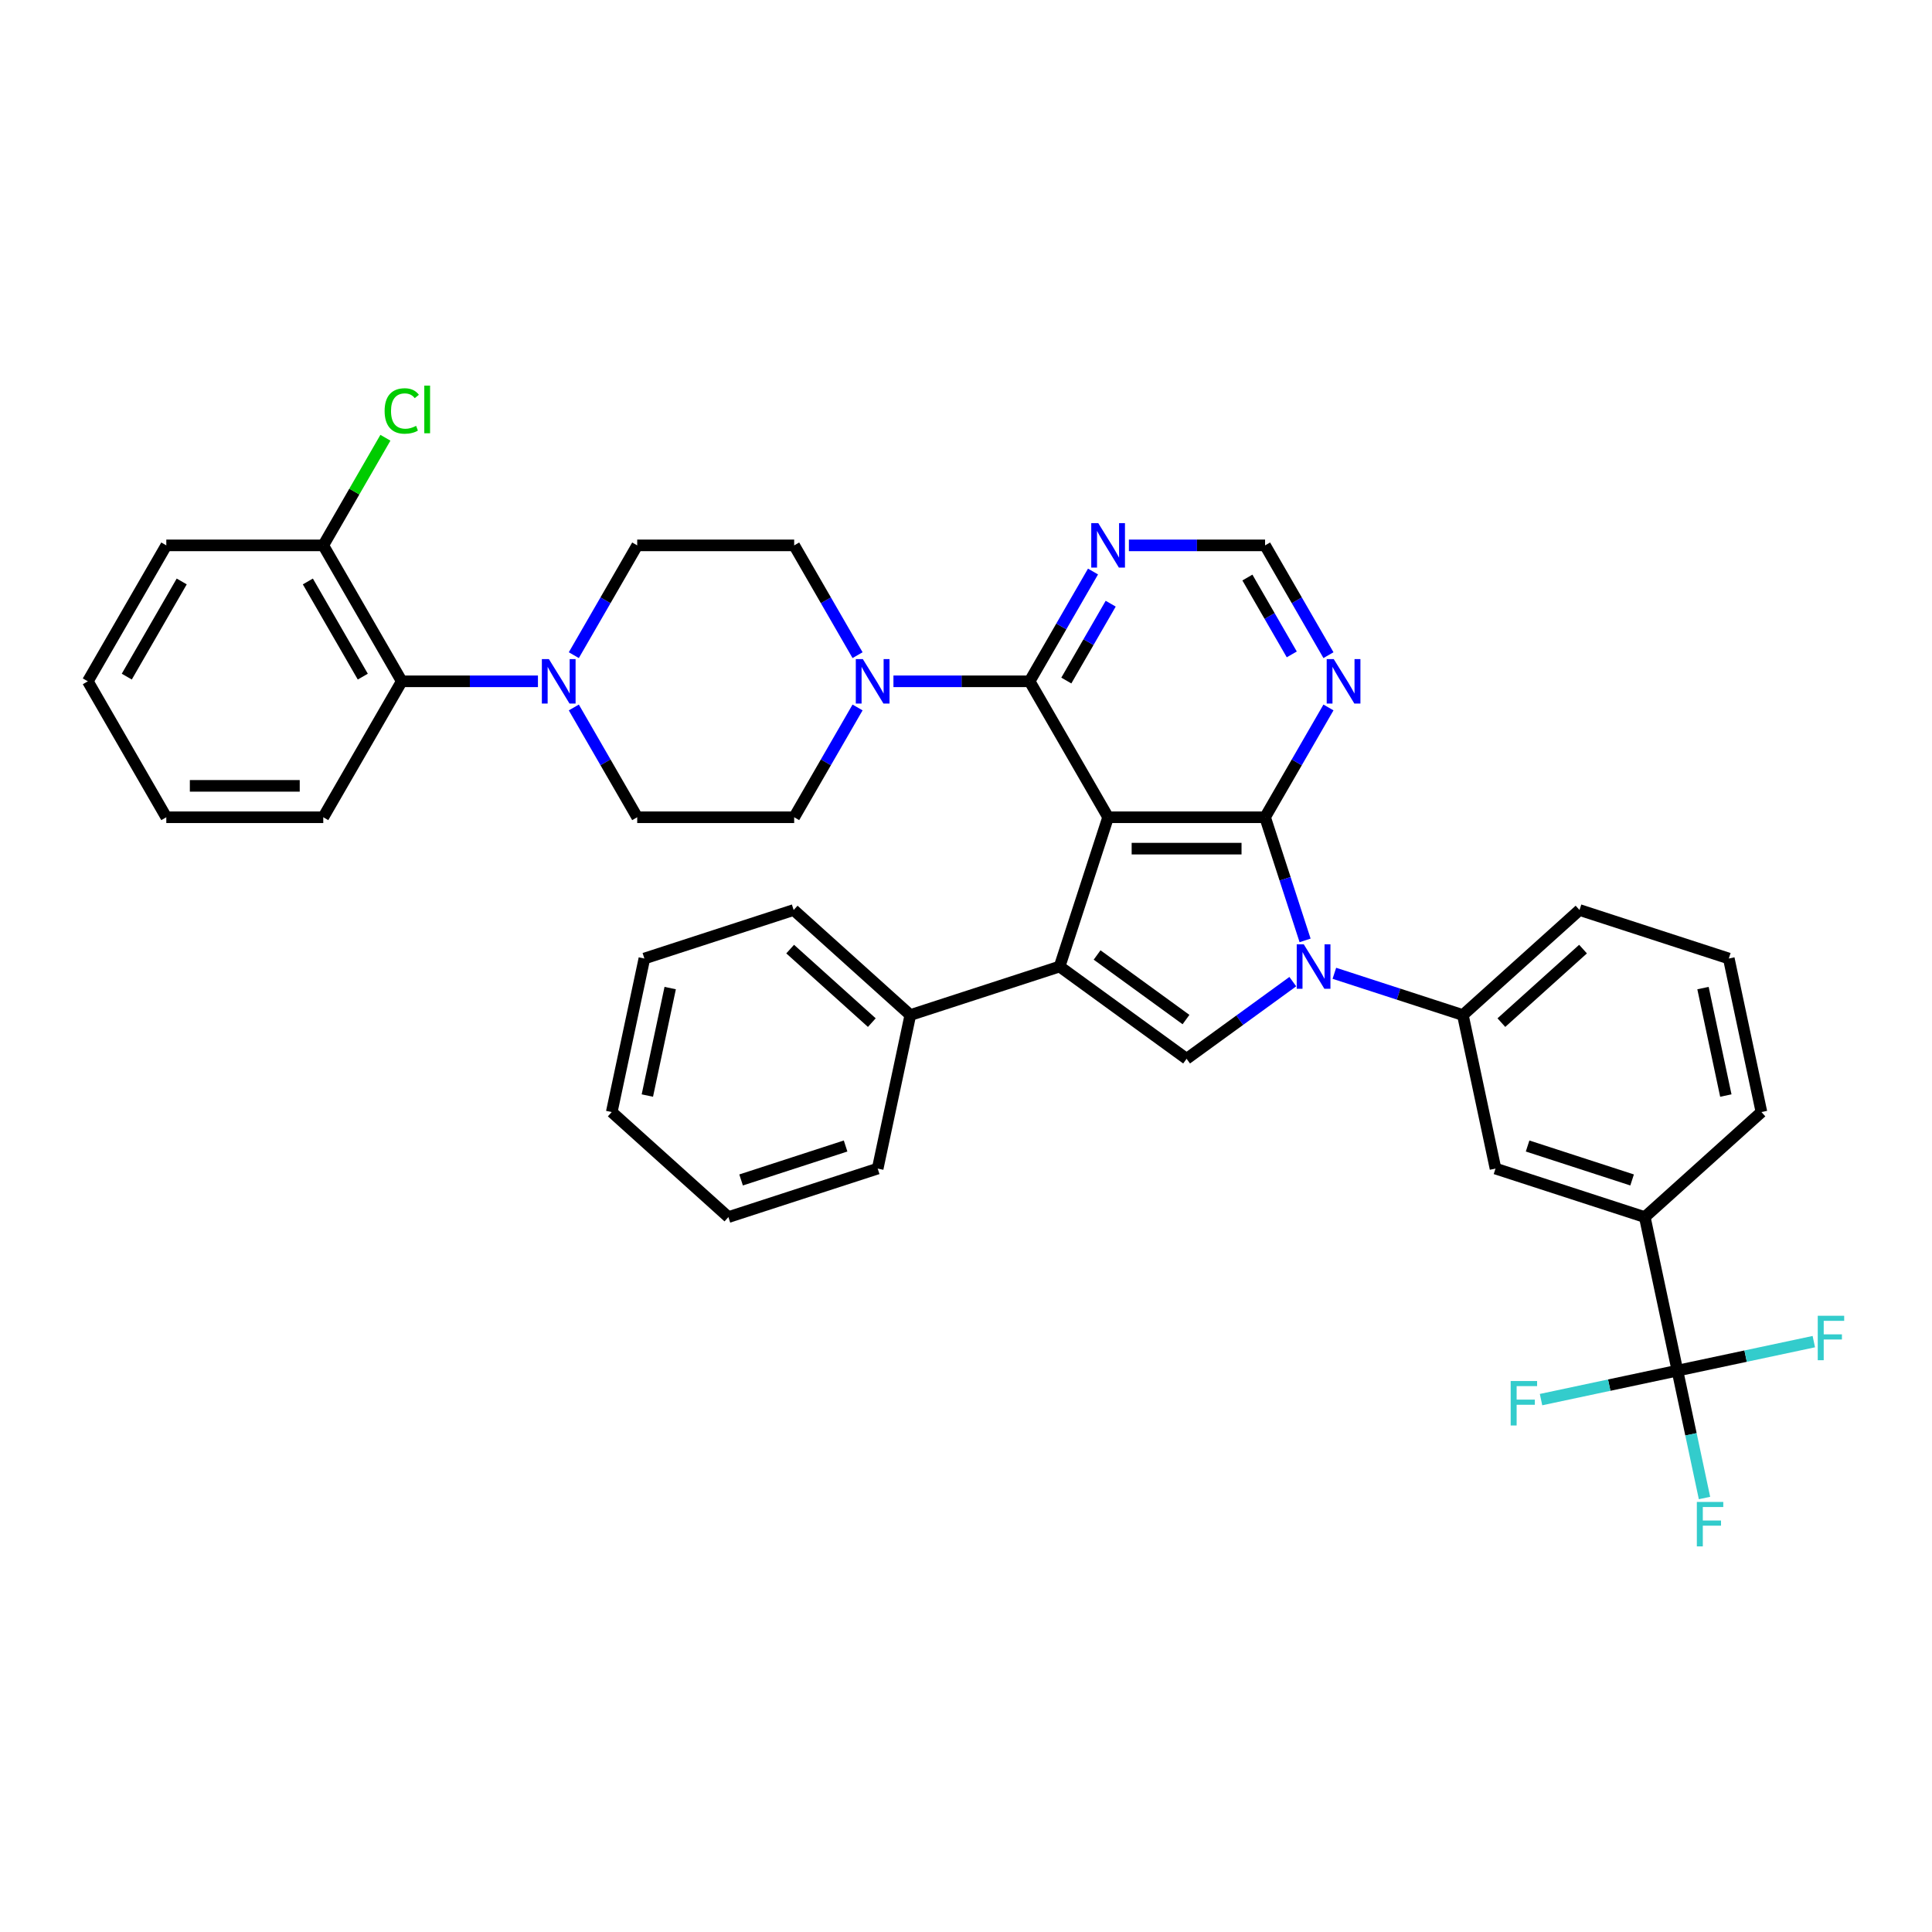 <?xml version='1.0' encoding='iso-8859-1'?>
<svg version='1.1' baseProfile='full'
              xmlns='http://www.w3.org/2000/svg'
                      xmlns:rdkit='http://www.rdkit.org/xml'
                      xmlns:xlink='http://www.w3.org/1999/xlink'
                  xml:space='preserve'
width='1000px' height='1000px' viewBox='0 0 1000 1000'>
<!-- END OF HEADER -->
<rect style='opacity:1.0;fill:#FFFFFF;stroke:none' width='1000' height='1000' x='0' y='0'> </rect>
<path class='bond-0' d='M 573.556,423.009 L 654.803,423.009' style='fill:none;fill-rule:evenodd;stroke:#000000;stroke-width:6px;stroke-linecap:butt;stroke-linejoin:miter;stroke-opacity:1' />
<path class='bond-0' d='M 585.743,439.258 L 642.616,439.258' style='fill:none;fill-rule:evenodd;stroke:#000000;stroke-width:6px;stroke-linecap:butt;stroke-linejoin:miter;stroke-opacity:1' />
<path class='bond-2' d='M 573.556,423.009 L 548.45,500.279' style='fill:none;fill-rule:evenodd;stroke:#000000;stroke-width:6px;stroke-linecap:butt;stroke-linejoin:miter;stroke-opacity:1' />
<path class='bond-4' d='M 573.556,423.009 L 532.933,352.647' style='fill:none;fill-rule:evenodd;stroke:#000000;stroke-width:6px;stroke-linecap:butt;stroke-linejoin:miter;stroke-opacity:1' />
<path class='bond-1' d='M 654.803,423.009 L 665.157,454.876' style='fill:none;fill-rule:evenodd;stroke:#000000;stroke-width:6px;stroke-linecap:butt;stroke-linejoin:miter;stroke-opacity:1' />
<path class='bond-1' d='M 665.157,454.876 L 675.511,486.743' style='fill:none;fill-rule:evenodd;stroke:#0000FF;stroke-width:6px;stroke-linecap:butt;stroke-linejoin:miter;stroke-opacity:1' />
<path class='bond-7' d='M 654.803,423.009 L 671.207,394.596' style='fill:none;fill-rule:evenodd;stroke:#000000;stroke-width:6px;stroke-linecap:butt;stroke-linejoin:miter;stroke-opacity:1' />
<path class='bond-7' d='M 671.207,394.596 L 687.611,366.183' style='fill:none;fill-rule:evenodd;stroke:#0000FF;stroke-width:6px;stroke-linecap:butt;stroke-linejoin:miter;stroke-opacity:1' />
<path class='bond-9' d='M 690.666,503.774 L 723.923,514.579' style='fill:none;fill-rule:evenodd;stroke:#0000FF;stroke-width:6px;stroke-linecap:butt;stroke-linejoin:miter;stroke-opacity:1' />
<path class='bond-9' d='M 723.923,514.579 L 757.179,525.385' style='fill:none;fill-rule:evenodd;stroke:#000000;stroke-width:6px;stroke-linecap:butt;stroke-linejoin:miter;stroke-opacity:1' />
<path class='bond-37' d='M 669.152,508.094 L 641.666,528.064' style='fill:none;fill-rule:evenodd;stroke:#0000FF;stroke-width:6px;stroke-linecap:butt;stroke-linejoin:miter;stroke-opacity:1' />
<path class='bond-37' d='M 641.666,528.064 L 614.18,548.034' style='fill:none;fill-rule:evenodd;stroke:#000000;stroke-width:6px;stroke-linecap:butt;stroke-linejoin:miter;stroke-opacity:1' />
<path class='bond-3' d='M 548.45,500.279 L 614.18,548.034' style='fill:none;fill-rule:evenodd;stroke:#000000;stroke-width:6px;stroke-linecap:butt;stroke-linejoin:miter;stroke-opacity:1' />
<path class='bond-3' d='M 567.86,494.296 L 613.871,527.725' style='fill:none;fill-rule:evenodd;stroke:#000000;stroke-width:6px;stroke-linecap:butt;stroke-linejoin:miter;stroke-opacity:1' />
<path class='bond-15' d='M 548.45,500.279 L 471.18,525.385' style='fill:none;fill-rule:evenodd;stroke:#000000;stroke-width:6px;stroke-linecap:butt;stroke-linejoin:miter;stroke-opacity:1' />
<path class='bond-5' d='M 532.933,352.647 L 497.688,352.647' style='fill:none;fill-rule:evenodd;stroke:#000000;stroke-width:6px;stroke-linecap:butt;stroke-linejoin:miter;stroke-opacity:1' />
<path class='bond-5' d='M 497.688,352.647 L 462.444,352.647' style='fill:none;fill-rule:evenodd;stroke:#0000FF;stroke-width:6px;stroke-linecap:butt;stroke-linejoin:miter;stroke-opacity:1' />
<path class='bond-10' d='M 532.933,352.647 L 549.337,324.234' style='fill:none;fill-rule:evenodd;stroke:#000000;stroke-width:6px;stroke-linecap:butt;stroke-linejoin:miter;stroke-opacity:1' />
<path class='bond-10' d='M 549.337,324.234 L 565.742,295.821' style='fill:none;fill-rule:evenodd;stroke:#0000FF;stroke-width:6px;stroke-linecap:butt;stroke-linejoin:miter;stroke-opacity:1' />
<path class='bond-10' d='M 551.927,352.248 L 563.41,332.359' style='fill:none;fill-rule:evenodd;stroke:#000000;stroke-width:6px;stroke-linecap:butt;stroke-linejoin:miter;stroke-opacity:1' />
<path class='bond-10' d='M 563.41,332.359 L 574.893,312.47' style='fill:none;fill-rule:evenodd;stroke:#0000FF;stroke-width:6px;stroke-linecap:butt;stroke-linejoin:miter;stroke-opacity:1' />
<path class='bond-16' d='M 443.872,339.111 L 427.468,310.698' style='fill:none;fill-rule:evenodd;stroke:#0000FF;stroke-width:6px;stroke-linecap:butt;stroke-linejoin:miter;stroke-opacity:1' />
<path class='bond-16' d='M 427.468,310.698 L 411.064,282.286' style='fill:none;fill-rule:evenodd;stroke:#000000;stroke-width:6px;stroke-linecap:butt;stroke-linejoin:miter;stroke-opacity:1' />
<path class='bond-17' d='M 443.872,366.183 L 427.468,394.596' style='fill:none;fill-rule:evenodd;stroke:#0000FF;stroke-width:6px;stroke-linecap:butt;stroke-linejoin:miter;stroke-opacity:1' />
<path class='bond-17' d='M 427.468,394.596 L 411.064,423.009' style='fill:none;fill-rule:evenodd;stroke:#000000;stroke-width:6px;stroke-linecap:butt;stroke-linejoin:miter;stroke-opacity:1' />
<path class='bond-6' d='M 868.233,709.434 L 851.341,629.963' style='fill:none;fill-rule:evenodd;stroke:#000000;stroke-width:6px;stroke-linecap:butt;stroke-linejoin:miter;stroke-opacity:1' />
<path class='bond-21' d='M 868.233,709.434 L 875.241,742.401' style='fill:none;fill-rule:evenodd;stroke:#000000;stroke-width:6px;stroke-linecap:butt;stroke-linejoin:miter;stroke-opacity:1' />
<path class='bond-21' d='M 875.241,742.401 L 882.248,775.369' style='fill:none;fill-rule:evenodd;stroke:#33CCCC;stroke-width:6px;stroke-linecap:butt;stroke-linejoin:miter;stroke-opacity:1' />
<path class='bond-22' d='M 868.233,709.434 L 832.934,716.937' style='fill:none;fill-rule:evenodd;stroke:#000000;stroke-width:6px;stroke-linecap:butt;stroke-linejoin:miter;stroke-opacity:1' />
<path class='bond-22' d='M 832.934,716.937 L 797.635,724.44' style='fill:none;fill-rule:evenodd;stroke:#33CCCC;stroke-width:6px;stroke-linecap:butt;stroke-linejoin:miter;stroke-opacity:1' />
<path class='bond-23' d='M 868.233,709.434 L 903.533,701.93' style='fill:none;fill-rule:evenodd;stroke:#000000;stroke-width:6px;stroke-linecap:butt;stroke-linejoin:miter;stroke-opacity:1' />
<path class='bond-23' d='M 903.533,701.93 L 938.832,694.427' style='fill:none;fill-rule:evenodd;stroke:#33CCCC;stroke-width:6px;stroke-linecap:butt;stroke-linejoin:miter;stroke-opacity:1' />
<path class='bond-38' d='M 687.611,339.111 L 671.207,310.698' style='fill:none;fill-rule:evenodd;stroke:#0000FF;stroke-width:6px;stroke-linecap:butt;stroke-linejoin:miter;stroke-opacity:1' />
<path class='bond-38' d='M 671.207,310.698 L 654.803,282.286' style='fill:none;fill-rule:evenodd;stroke:#000000;stroke-width:6px;stroke-linecap:butt;stroke-linejoin:miter;stroke-opacity:1' />
<path class='bond-38' d='M 668.618,338.712 L 657.135,318.823' style='fill:none;fill-rule:evenodd;stroke:#0000FF;stroke-width:6px;stroke-linecap:butt;stroke-linejoin:miter;stroke-opacity:1' />
<path class='bond-38' d='M 657.135,318.823 L 645.652,298.934' style='fill:none;fill-rule:evenodd;stroke:#000000;stroke-width:6px;stroke-linecap:butt;stroke-linejoin:miter;stroke-opacity:1' />
<path class='bond-8' d='M 297.009,366.183 L 313.413,394.596' style='fill:none;fill-rule:evenodd;stroke:#0000FF;stroke-width:6px;stroke-linecap:butt;stroke-linejoin:miter;stroke-opacity:1' />
<path class='bond-8' d='M 313.413,394.596 L 329.817,423.009' style='fill:none;fill-rule:evenodd;stroke:#000000;stroke-width:6px;stroke-linecap:butt;stroke-linejoin:miter;stroke-opacity:1' />
<path class='bond-12' d='M 278.437,352.647 L 243.192,352.647' style='fill:none;fill-rule:evenodd;stroke:#0000FF;stroke-width:6px;stroke-linecap:butt;stroke-linejoin:miter;stroke-opacity:1' />
<path class='bond-12' d='M 243.192,352.647 L 207.947,352.647' style='fill:none;fill-rule:evenodd;stroke:#000000;stroke-width:6px;stroke-linecap:butt;stroke-linejoin:miter;stroke-opacity:1' />
<path class='bond-39' d='M 297.009,339.111 L 313.413,310.698' style='fill:none;fill-rule:evenodd;stroke:#0000FF;stroke-width:6px;stroke-linecap:butt;stroke-linejoin:miter;stroke-opacity:1' />
<path class='bond-39' d='M 313.413,310.698 L 329.817,282.286' style='fill:none;fill-rule:evenodd;stroke:#000000;stroke-width:6px;stroke-linecap:butt;stroke-linejoin:miter;stroke-opacity:1' />
<path class='bond-13' d='M 757.179,525.385 L 774.071,604.856' style='fill:none;fill-rule:evenodd;stroke:#000000;stroke-width:6px;stroke-linecap:butt;stroke-linejoin:miter;stroke-opacity:1' />
<path class='bond-25' d='M 757.179,525.385 L 817.557,471.021' style='fill:none;fill-rule:evenodd;stroke:#000000;stroke-width:6px;stroke-linecap:butt;stroke-linejoin:miter;stroke-opacity:1' />
<path class='bond-25' d='M 777.109,529.306 L 819.373,491.251' style='fill:none;fill-rule:evenodd;stroke:#000000;stroke-width:6px;stroke-linecap:butt;stroke-linejoin:miter;stroke-opacity:1' />
<path class='bond-14' d='M 584.313,282.286 L 619.558,282.286' style='fill:none;fill-rule:evenodd;stroke:#0000FF;stroke-width:6px;stroke-linecap:butt;stroke-linejoin:miter;stroke-opacity:1' />
<path class='bond-14' d='M 619.558,282.286 L 654.803,282.286' style='fill:none;fill-rule:evenodd;stroke:#000000;stroke-width:6px;stroke-linecap:butt;stroke-linejoin:miter;stroke-opacity:1' />
<path class='bond-11' d='M 851.341,629.963 L 774.071,604.856' style='fill:none;fill-rule:evenodd;stroke:#000000;stroke-width:6px;stroke-linecap:butt;stroke-linejoin:miter;stroke-opacity:1' />
<path class='bond-11' d='M 844.772,610.743 L 790.683,593.168' style='fill:none;fill-rule:evenodd;stroke:#000000;stroke-width:6px;stroke-linecap:butt;stroke-linejoin:miter;stroke-opacity:1' />
<path class='bond-41' d='M 851.341,629.963 L 911.719,575.598' style='fill:none;fill-rule:evenodd;stroke:#000000;stroke-width:6px;stroke-linecap:butt;stroke-linejoin:miter;stroke-opacity:1' />
<path class='bond-20' d='M 207.947,352.647 L 167.324,282.286' style='fill:none;fill-rule:evenodd;stroke:#000000;stroke-width:6px;stroke-linecap:butt;stroke-linejoin:miter;stroke-opacity:1' />
<path class='bond-20' d='M 187.782,350.217 L 159.345,300.964' style='fill:none;fill-rule:evenodd;stroke:#000000;stroke-width:6px;stroke-linecap:butt;stroke-linejoin:miter;stroke-opacity:1' />
<path class='bond-28' d='M 207.947,352.647 L 167.324,423.009' style='fill:none;fill-rule:evenodd;stroke:#000000;stroke-width:6px;stroke-linecap:butt;stroke-linejoin:miter;stroke-opacity:1' />
<path class='bond-29' d='M 471.18,525.385 L 410.802,471.021' style='fill:none;fill-rule:evenodd;stroke:#000000;stroke-width:6px;stroke-linecap:butt;stroke-linejoin:miter;stroke-opacity:1' />
<path class='bond-29' d='M 451.25,529.306 L 408.986,491.251' style='fill:none;fill-rule:evenodd;stroke:#000000;stroke-width:6px;stroke-linecap:butt;stroke-linejoin:miter;stroke-opacity:1' />
<path class='bond-30' d='M 471.18,525.385 L 454.288,604.856' style='fill:none;fill-rule:evenodd;stroke:#000000;stroke-width:6px;stroke-linecap:butt;stroke-linejoin:miter;stroke-opacity:1' />
<path class='bond-18' d='M 411.064,282.286 L 329.817,282.286' style='fill:none;fill-rule:evenodd;stroke:#000000;stroke-width:6px;stroke-linecap:butt;stroke-linejoin:miter;stroke-opacity:1' />
<path class='bond-19' d='M 411.064,423.009 L 329.817,423.009' style='fill:none;fill-rule:evenodd;stroke:#000000;stroke-width:6px;stroke-linecap:butt;stroke-linejoin:miter;stroke-opacity:1' />
<path class='bond-24' d='M 167.324,282.286 L 183.405,254.433' style='fill:none;fill-rule:evenodd;stroke:#000000;stroke-width:6px;stroke-linecap:butt;stroke-linejoin:miter;stroke-opacity:1' />
<path class='bond-24' d='M 183.405,254.433 L 199.485,226.581' style='fill:none;fill-rule:evenodd;stroke:#00CC00;stroke-width:6px;stroke-linecap:butt;stroke-linejoin:miter;stroke-opacity:1' />
<path class='bond-31' d='M 167.324,282.286 L 86.078,282.286' style='fill:none;fill-rule:evenodd;stroke:#000000;stroke-width:6px;stroke-linecap:butt;stroke-linejoin:miter;stroke-opacity:1' />
<path class='bond-27' d='M 817.557,471.021 L 894.827,496.127' style='fill:none;fill-rule:evenodd;stroke:#000000;stroke-width:6px;stroke-linecap:butt;stroke-linejoin:miter;stroke-opacity:1' />
<path class='bond-26' d='M 911.719,575.598 L 894.827,496.127' style='fill:none;fill-rule:evenodd;stroke:#000000;stroke-width:6px;stroke-linecap:butt;stroke-linejoin:miter;stroke-opacity:1' />
<path class='bond-26' d='M 893.291,567.056 L 881.467,511.426' style='fill:none;fill-rule:evenodd;stroke:#000000;stroke-width:6px;stroke-linecap:butt;stroke-linejoin:miter;stroke-opacity:1' />
<path class='bond-32' d='M 167.324,423.009 L 86.078,423.009' style='fill:none;fill-rule:evenodd;stroke:#000000;stroke-width:6px;stroke-linecap:butt;stroke-linejoin:miter;stroke-opacity:1' />
<path class='bond-32' d='M 155.137,406.759 L 98.265,406.759' style='fill:none;fill-rule:evenodd;stroke:#000000;stroke-width:6px;stroke-linecap:butt;stroke-linejoin:miter;stroke-opacity:1' />
<path class='bond-33' d='M 410.802,471.021 L 333.532,496.127' style='fill:none;fill-rule:evenodd;stroke:#000000;stroke-width:6px;stroke-linecap:butt;stroke-linejoin:miter;stroke-opacity:1' />
<path class='bond-34' d='M 454.288,604.856 L 377.018,629.963' style='fill:none;fill-rule:evenodd;stroke:#000000;stroke-width:6px;stroke-linecap:butt;stroke-linejoin:miter;stroke-opacity:1' />
<path class='bond-34' d='M 437.676,593.168 L 383.587,610.743' style='fill:none;fill-rule:evenodd;stroke:#000000;stroke-width:6px;stroke-linecap:butt;stroke-linejoin:miter;stroke-opacity:1' />
<path class='bond-42' d='M 86.078,282.286 L 45.455,352.647' style='fill:none;fill-rule:evenodd;stroke:#000000;stroke-width:6px;stroke-linecap:butt;stroke-linejoin:miter;stroke-opacity:1' />
<path class='bond-42' d='M 94.057,300.964 L 65.62,350.217' style='fill:none;fill-rule:evenodd;stroke:#000000;stroke-width:6px;stroke-linecap:butt;stroke-linejoin:miter;stroke-opacity:1' />
<path class='bond-35' d='M 86.078,423.009 L 45.455,352.647' style='fill:none;fill-rule:evenodd;stroke:#000000;stroke-width:6px;stroke-linecap:butt;stroke-linejoin:miter;stroke-opacity:1' />
<path class='bond-40' d='M 333.532,496.127 L 316.64,575.598' style='fill:none;fill-rule:evenodd;stroke:#000000;stroke-width:6px;stroke-linecap:butt;stroke-linejoin:miter;stroke-opacity:1' />
<path class='bond-40' d='M 346.892,511.426 L 335.068,567.056' style='fill:none;fill-rule:evenodd;stroke:#000000;stroke-width:6px;stroke-linecap:butt;stroke-linejoin:miter;stroke-opacity:1' />
<path class='bond-36' d='M 377.018,629.963 L 316.64,575.598' style='fill:none;fill-rule:evenodd;stroke:#000000;stroke-width:6px;stroke-linecap:butt;stroke-linejoin:miter;stroke-opacity:1' />
<path  class='atom-2' d='M 674.823 488.774
L 682.363 500.961
Q 683.111 502.163, 684.313 504.341
Q 685.515 506.518, 685.58 506.648
L 685.58 488.774
L 688.635 488.774
L 688.635 511.783
L 685.483 511.783
L 677.391 498.459
Q 676.448 496.899, 675.441 495.111
Q 674.466 493.324, 674.173 492.771
L 674.173 511.783
L 671.184 511.783
L 671.184 488.774
L 674.823 488.774
' fill='#0000FF'/>
<path  class='atom-6' d='M 446.601 341.143
L 454.14 353.33
Q 454.888 354.532, 456.09 356.709
Q 457.293 358.887, 457.358 359.017
L 457.358 341.143
L 460.413 341.143
L 460.413 364.152
L 457.26 364.152
L 449.168 350.827
Q 448.226 349.267, 447.218 347.48
Q 446.243 345.692, 445.951 345.14
L 445.951 364.152
L 442.961 364.152
L 442.961 341.143
L 446.601 341.143
' fill='#0000FF'/>
<path  class='atom-8' d='M 690.34 341.143
L 697.88 353.33
Q 698.627 354.532, 699.83 356.709
Q 701.032 358.887, 701.097 359.017
L 701.097 341.143
L 704.152 341.143
L 704.152 364.152
L 701 364.152
L 692.907 350.827
Q 691.965 349.267, 690.958 347.48
Q 689.983 345.692, 689.69 345.14
L 689.69 364.152
L 686.7 364.152
L 686.7 341.143
L 690.34 341.143
' fill='#0000FF'/>
<path  class='atom-9' d='M 284.108 341.143
L 291.648 353.33
Q 292.395 354.532, 293.597 356.709
Q 294.8 358.887, 294.865 359.017
L 294.865 341.143
L 297.92 341.143
L 297.92 364.152
L 294.767 364.152
L 286.675 350.827
Q 285.733 349.267, 284.725 347.48
Q 283.75 345.692, 283.458 345.14
L 283.458 364.152
L 280.468 364.152
L 280.468 341.143
L 284.108 341.143
' fill='#0000FF'/>
<path  class='atom-11' d='M 568.47 270.781
L 576.01 282.968
Q 576.758 284.171, 577.96 286.348
Q 579.162 288.525, 579.227 288.655
L 579.227 270.781
L 582.282 270.781
L 582.282 293.79
L 579.13 293.79
L 571.038 280.466
Q 570.095 278.906, 569.088 277.118
Q 568.113 275.331, 567.82 274.778
L 567.82 293.79
L 564.831 293.79
L 564.831 270.781
L 568.47 270.781
' fill='#0000FF'/>
<path  class='atom-22' d='M 878.285 777.4
L 891.967 777.4
L 891.967 780.033
L 881.372 780.033
L 881.372 787.02
L 890.797 787.02
L 890.797 789.685
L 881.372 789.685
L 881.372 800.409
L 878.285 800.409
L 878.285 777.4
' fill='#33CCCC'/>
<path  class='atom-23' d='M 781.922 714.821
L 795.603 714.821
L 795.603 717.454
L 785.009 717.454
L 785.009 724.441
L 794.433 724.441
L 794.433 727.106
L 785.009 727.106
L 785.009 737.83
L 781.922 737.83
L 781.922 714.821
' fill='#33CCCC'/>
<path  class='atom-24' d='M 940.864 681.037
L 954.545 681.037
L 954.545 683.669
L 943.951 683.669
L 943.951 690.657
L 953.376 690.657
L 953.376 693.321
L 943.951 693.321
L 943.951 704.046
L 940.864 704.046
L 940.864 681.037
' fill='#33CCCC'/>
<path  class='atom-25' d='M 199.075 212.72
Q 199.075 207.001, 201.74 204.011
Q 204.438 200.988, 209.54 200.988
Q 214.285 200.988, 216.82 204.336
L 214.675 206.091
Q 212.822 203.653, 209.54 203.653
Q 206.063 203.653, 204.21 205.993
Q 202.39 208.301, 202.39 212.72
Q 202.39 217.27, 204.275 219.61
Q 206.193 221.95, 209.897 221.95
Q 212.432 221.95, 215.39 220.422
L 216.3 222.86
Q 215.097 223.64, 213.277 224.095
Q 211.457 224.55, 209.442 224.55
Q 204.438 224.55, 201.74 221.495
Q 199.075 218.44, 199.075 212.72
' fill='#00CC00'/>
<path  class='atom-25' d='M 219.614 199.591
L 222.604 199.591
L 222.604 224.257
L 219.614 224.257
L 219.614 199.591
' fill='#00CC00'/>
</svg>
